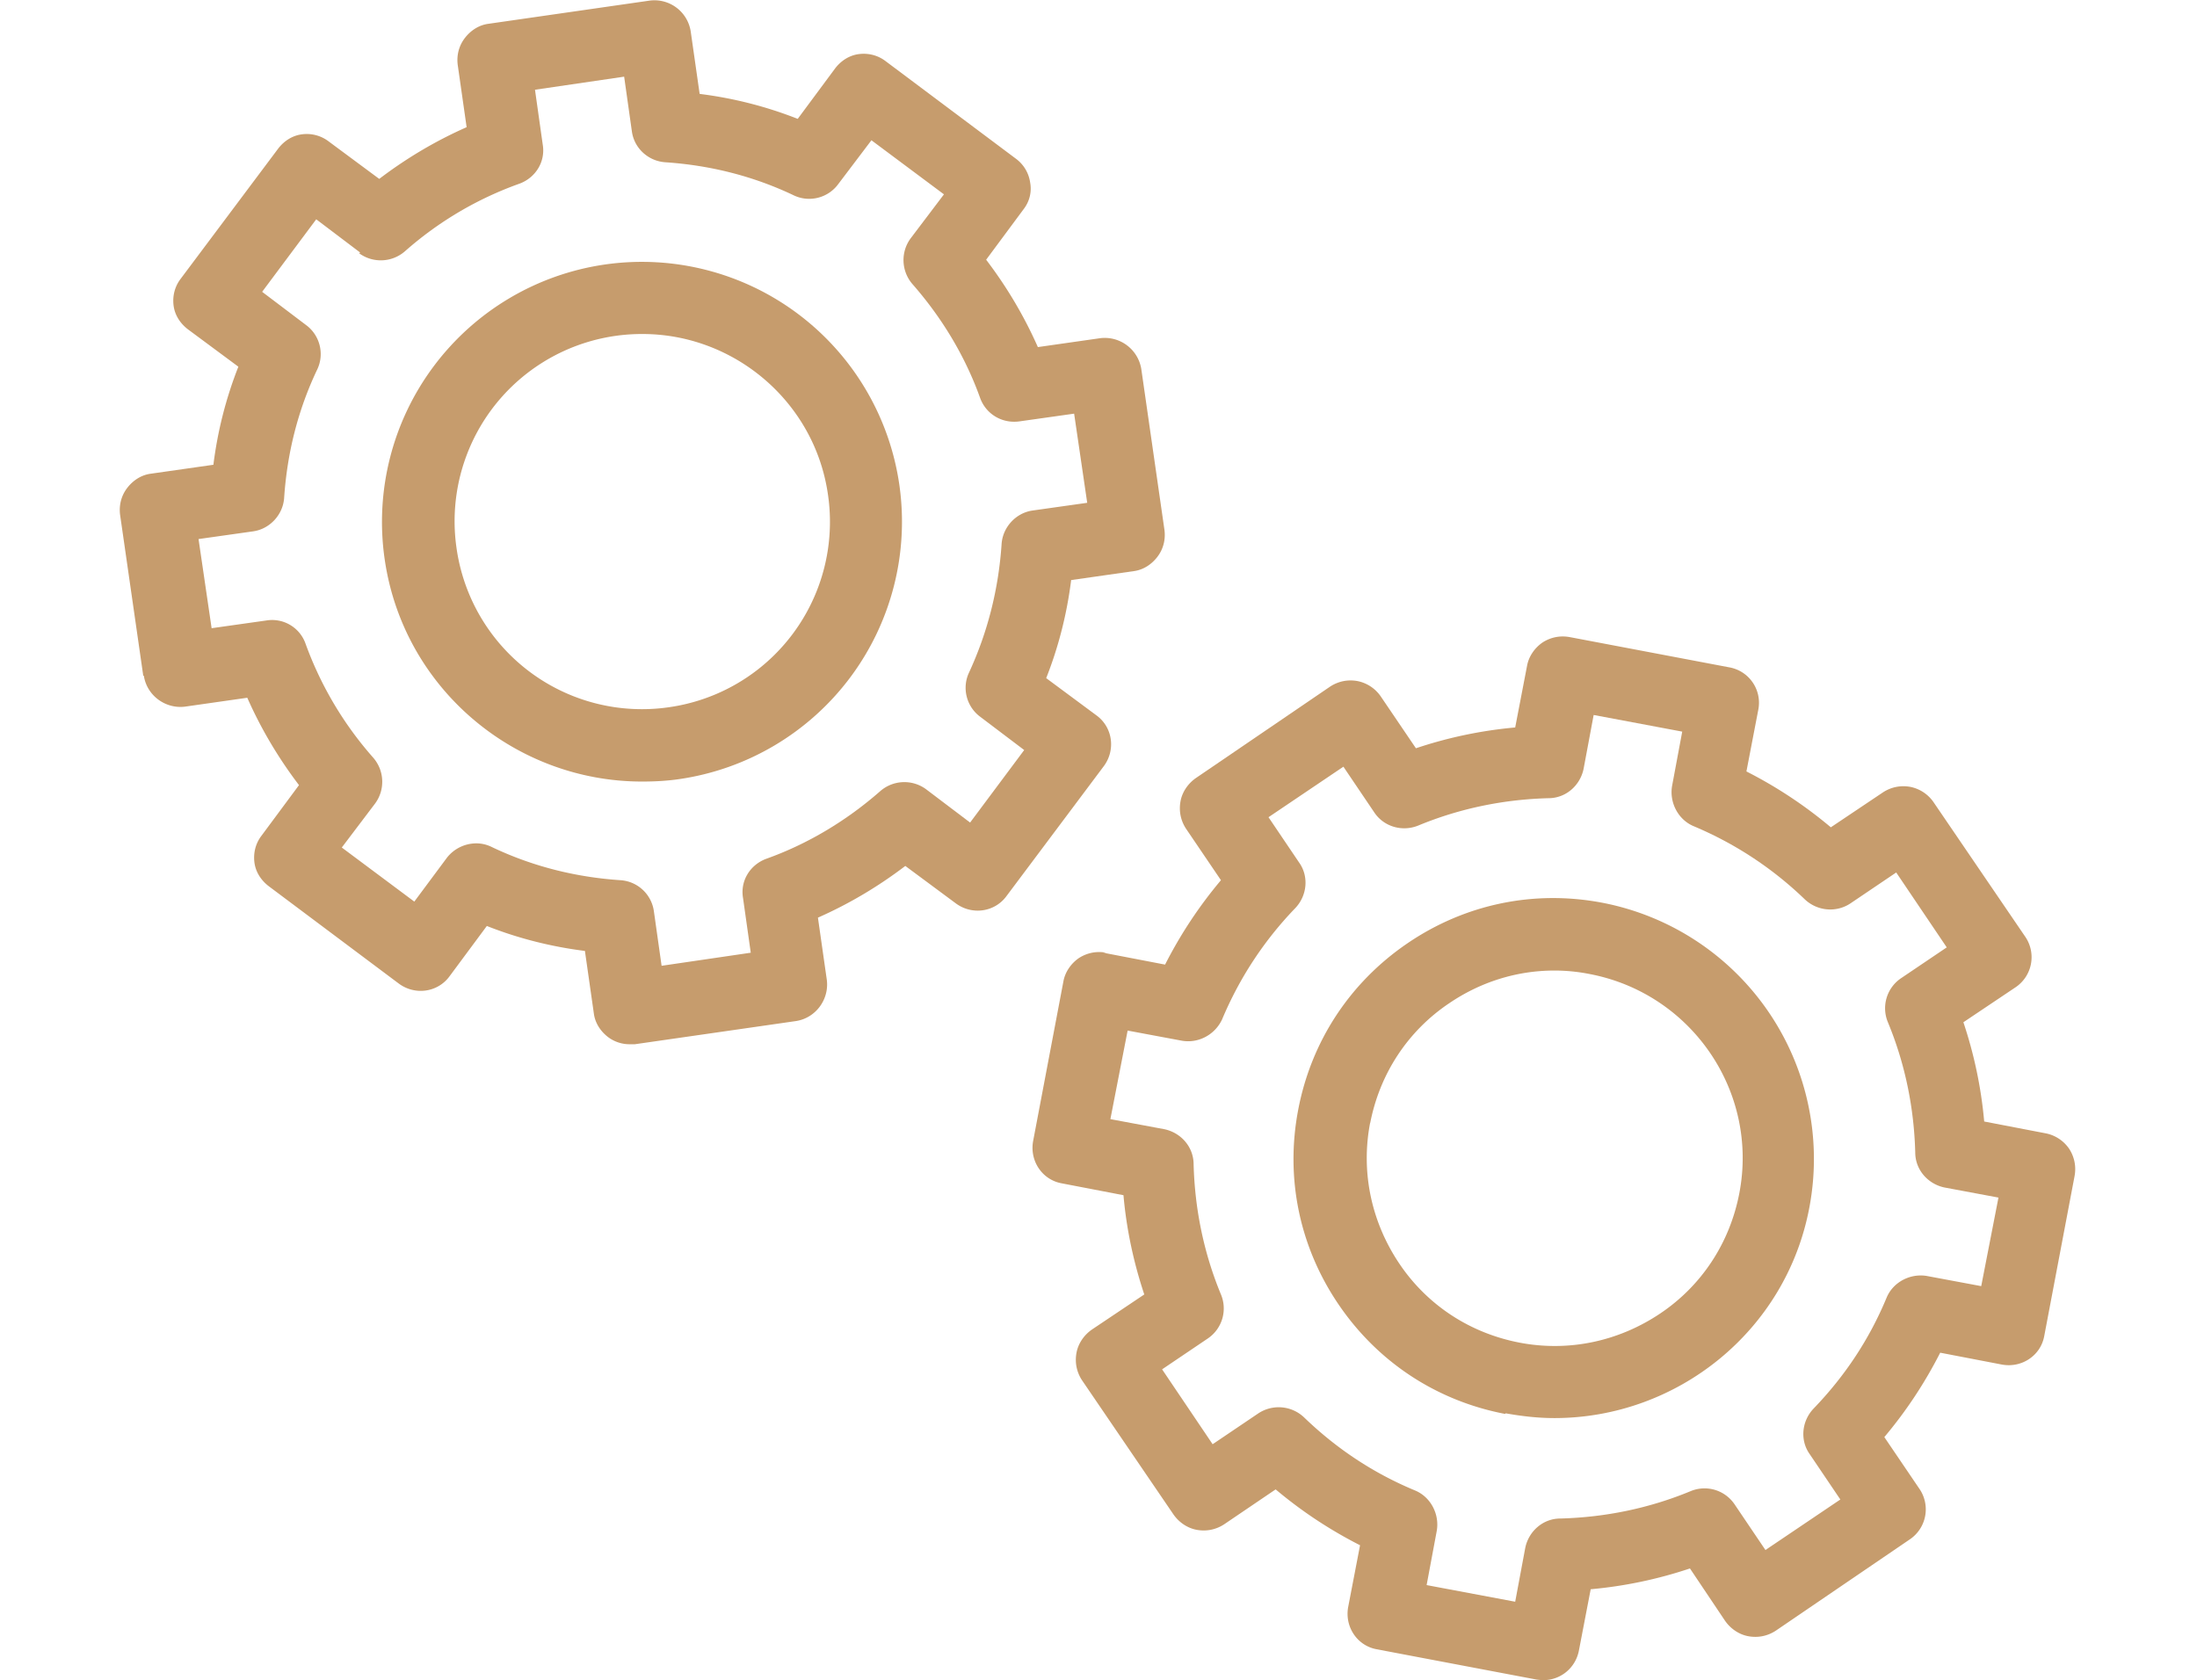 <svg id="_レイヤー_2" data-name="レイヤー 2" xmlns="http://www.w3.org/2000/svg" viewBox="0 0 36.96 28.27"><defs><clipPath id="clippath"><path fill="none" d="M0 0h36.96v28.27H0z"/></clipPath><style>.cls-2{fill:#c69c6d}</style></defs><g clip-path="url(#clippath)" id="_レイヤー" data-name="レイヤー"><path class="cls-2" d="M18.61 16.03c-.16-.03-.32 0-.46.09-.13.09-.23.23-.26.39l-.51 2.69c-.06.33.15.65.48.71l1.04.2c.05.57.17 1.13.35 1.67l-.88.59c-.13.09-.23.23-.26.39s0 .32.09.46l1.54 2.26c.09.13.23.23.39.26s.32 0 .46-.09l.87-.59c.44.37.91.68 1.42.94l-.2 1.04c-.06.33.15.65.48.71l2.69.51s.08.01.11.01c.29 0 .54-.2.6-.49l.2-1.04a7.3 7.3 0 001.67-.35l.59.88c.09.13.23.23.39.26s.32 0 .46-.09l2.26-1.54a.61.61 0 00.16-.85l-.59-.87c.37-.44.68-.91.94-1.42l1.04.2c.33.06.65-.15.71-.48l.51-2.69c.03-.16 0-.32-.09-.46a.623.623 0 00-.39-.26l-1.04-.2a7.3 7.3 0 00-.35-1.67l.88-.59a.61.61 0 00.16-.85l-1.54-2.26a.623.623 0 00-.39-.26c-.16-.03-.32 0-.46.09l-.88.59a7.44 7.44 0 00-1.42-.94l.2-1.04a.605.605 0 00-.48-.71l-2.69-.51c-.16-.03-.32 0-.46.09-.13.09-.23.23-.26.39l-.2 1.04a7.3 7.3 0 00-1.67.35l-.59-.87a.623.623 0 00-.39-.26c-.16-.03-.32 0-.46.09l-2.26 1.54c-.13.09-.23.23-.26.39s0 .32.09.46l.59.87c-.37.44-.68.91-.94 1.42l-1.04-.2zm1.95 1.12c.29-.69.7-1.32 1.23-1.87.2-.21.23-.53.07-.76l-.52-.77 1.26-.85.52.77c.16.24.47.33.74.22.7-.29 1.44-.44 2.19-.46.29 0 .53-.21.59-.49l.17-.91 1.49.28-.17.91c-.05.28.1.57.36.68.69.29 1.32.7 1.87 1.23.21.2.53.23.77.07l.77-.52.85 1.26-.77.52a.61.61 0 00-.22.74c.29.7.44 1.44.46 2.19 0 .29.21.53.49.59l.91.17-.29 1.49-.91-.17c-.28-.05-.57.1-.68.36-.29.7-.7 1.32-1.23 1.87-.2.21-.23.53-.07.76l.52.77-1.26.85-.52-.77a.61.61 0 00-.74-.22c-.7.29-1.44.44-2.19.46-.29 0-.53.21-.59.49l-.17.91-1.49-.28.17-.91c.05-.28-.1-.57-.36-.68-.7-.29-1.32-.7-1.87-1.23a.62.62 0 00-.77-.07l-.77.52-.85-1.26.77-.52a.61.61 0 00.22-.74c-.29-.7-.44-1.44-.46-2.19 0-.29-.21-.53-.49-.59l-.91-.17.29-1.49.91.17c.28.05.56-.1.68-.36z"/><path class="cls-2" d="M25.33 23.78c.28.05.55.08.82.08 2.06 0 3.9-1.46 4.29-3.55a4.39 4.39 0 00-3.48-5.12c-1.15-.22-2.31.02-3.28.68-.97.66-1.62 1.65-1.84 2.8-.22 1.15.02 2.31.68 3.28.66.97 1.65 1.62 2.8 1.84zm-2.28-4.88c.16-.83.63-1.55 1.33-2.02.53-.36 1.14-.55 1.77-.55.2 0 .4.02.6.06 1.71.33 2.84 1.98 2.51 3.69-.16.83-.63 1.55-1.33 2.02-.7.47-1.54.65-2.37.49-.83-.16-1.55-.63-2.02-1.33-.47-.7-.65-1.54-.49-2.37zM2.42 11.37c.05.33.36.56.69.52l1.05-.15c.23.52.52 1.01.87 1.47l-.63.85c-.1.13-.14.29-.12.45.02.16.11.3.24.4l2.19 1.64c.27.2.65.15.85-.12l.63-.85c.53.21 1.09.35 1.65.42l.15 1.05c.02.16.11.3.24.4a.6.6 0 00.36.12h.09l2.71-.39c.33-.05.56-.36.52-.69l-.15-1.05c.52-.23 1.01-.52 1.47-.87l.85.63c.27.2.65.15.85-.12l1.64-2.19c.2-.27.15-.65-.12-.85l-.85-.63c.21-.53.35-1.09.42-1.65l1.05-.15c.16-.02.3-.11.4-.24.1-.13.14-.29.12-.45l-.39-2.71a.623.623 0 00-.69-.52l-1.05.15c-.23-.52-.52-1.01-.87-1.47l.63-.85c.1-.13.14-.29.11-.45a.603.603 0 00-.24-.4L14.9 1.03c-.13-.1-.29-.14-.45-.12s-.3.11-.4.24l-.63.85a6.78 6.78 0 00-1.65-.42L11.62.53a.618.618 0 00-.69-.52L8.22.4c-.16.02-.3.11-.4.24-.1.13-.14.29-.12.45l.15 1.05c-.52.23-1.01.52-1.47.87l-.85-.63a.608.608 0 00-.45-.12c-.16.02-.3.11-.4.24L3.04 4.69c-.1.13-.14.29-.12.45.02.16.11.3.24.4l.85.63a6.78 6.78 0 00-.42 1.65l-1.05.15c-.16.02-.3.11-.4.24-.1.13-.14.29-.12.45l.39 2.71zm3.62-7.11c.23.17.55.16.77-.03a5.9 5.9 0 011.93-1.14c.27-.1.44-.37.39-.66L9 1.51l1.5-.22.13.92c.04.29.28.5.56.52.75.05 1.48.23 2.17.56.26.12.57.04.74-.19l.56-.74 1.22.91-.56.74c-.17.23-.16.55.03.77.5.57.89 1.22 1.14 1.92.1.27.37.43.66.39l.92-.13.22 1.5-.92.13c-.28.04-.5.28-.52.56-.05.75-.23 1.48-.55 2.17-.12.26-.04.57.19.74l.74.56-.91 1.22-.74-.56a.617.617 0 00-.77.03c-.57.5-1.22.89-1.92 1.14-.27.1-.44.37-.39.66l.13.92-1.5.22-.13-.92a.607.607 0 00-.56-.52c-.75-.05-1.48-.23-2.17-.56a.583.583 0 00-.26-.06.63.63 0 00-.49.24l-.55.74-1.22-.91.56-.74c.17-.23.16-.55-.03-.77a5.96 5.96 0 01-1.14-1.92.596.596 0 00-.66-.39l-.92.13-.22-1.5.92-.13c.28-.04.5-.28.52-.56.05-.75.23-1.48.56-2.17.12-.26.04-.57-.19-.74l-.74-.56.91-1.22.74.56z"/><path class="cls-2" d="M10.8 13.15c.21 0 .41-.01.62-.04a4.376 4.376 0 003.71-4.95 4.376 4.376 0 00-4.95-3.71A4.376 4.376 0 006.47 9.4c.31 2.18 2.19 3.75 4.33 3.75zm3.13-4.82a3.15 3.15 0 01-2.68 3.57 3.15 3.15 0 01-3.57-2.68 3.15 3.15 0 013.13-3.6c1.54 0 2.9 1.14 3.12 2.71z"/></g></svg>